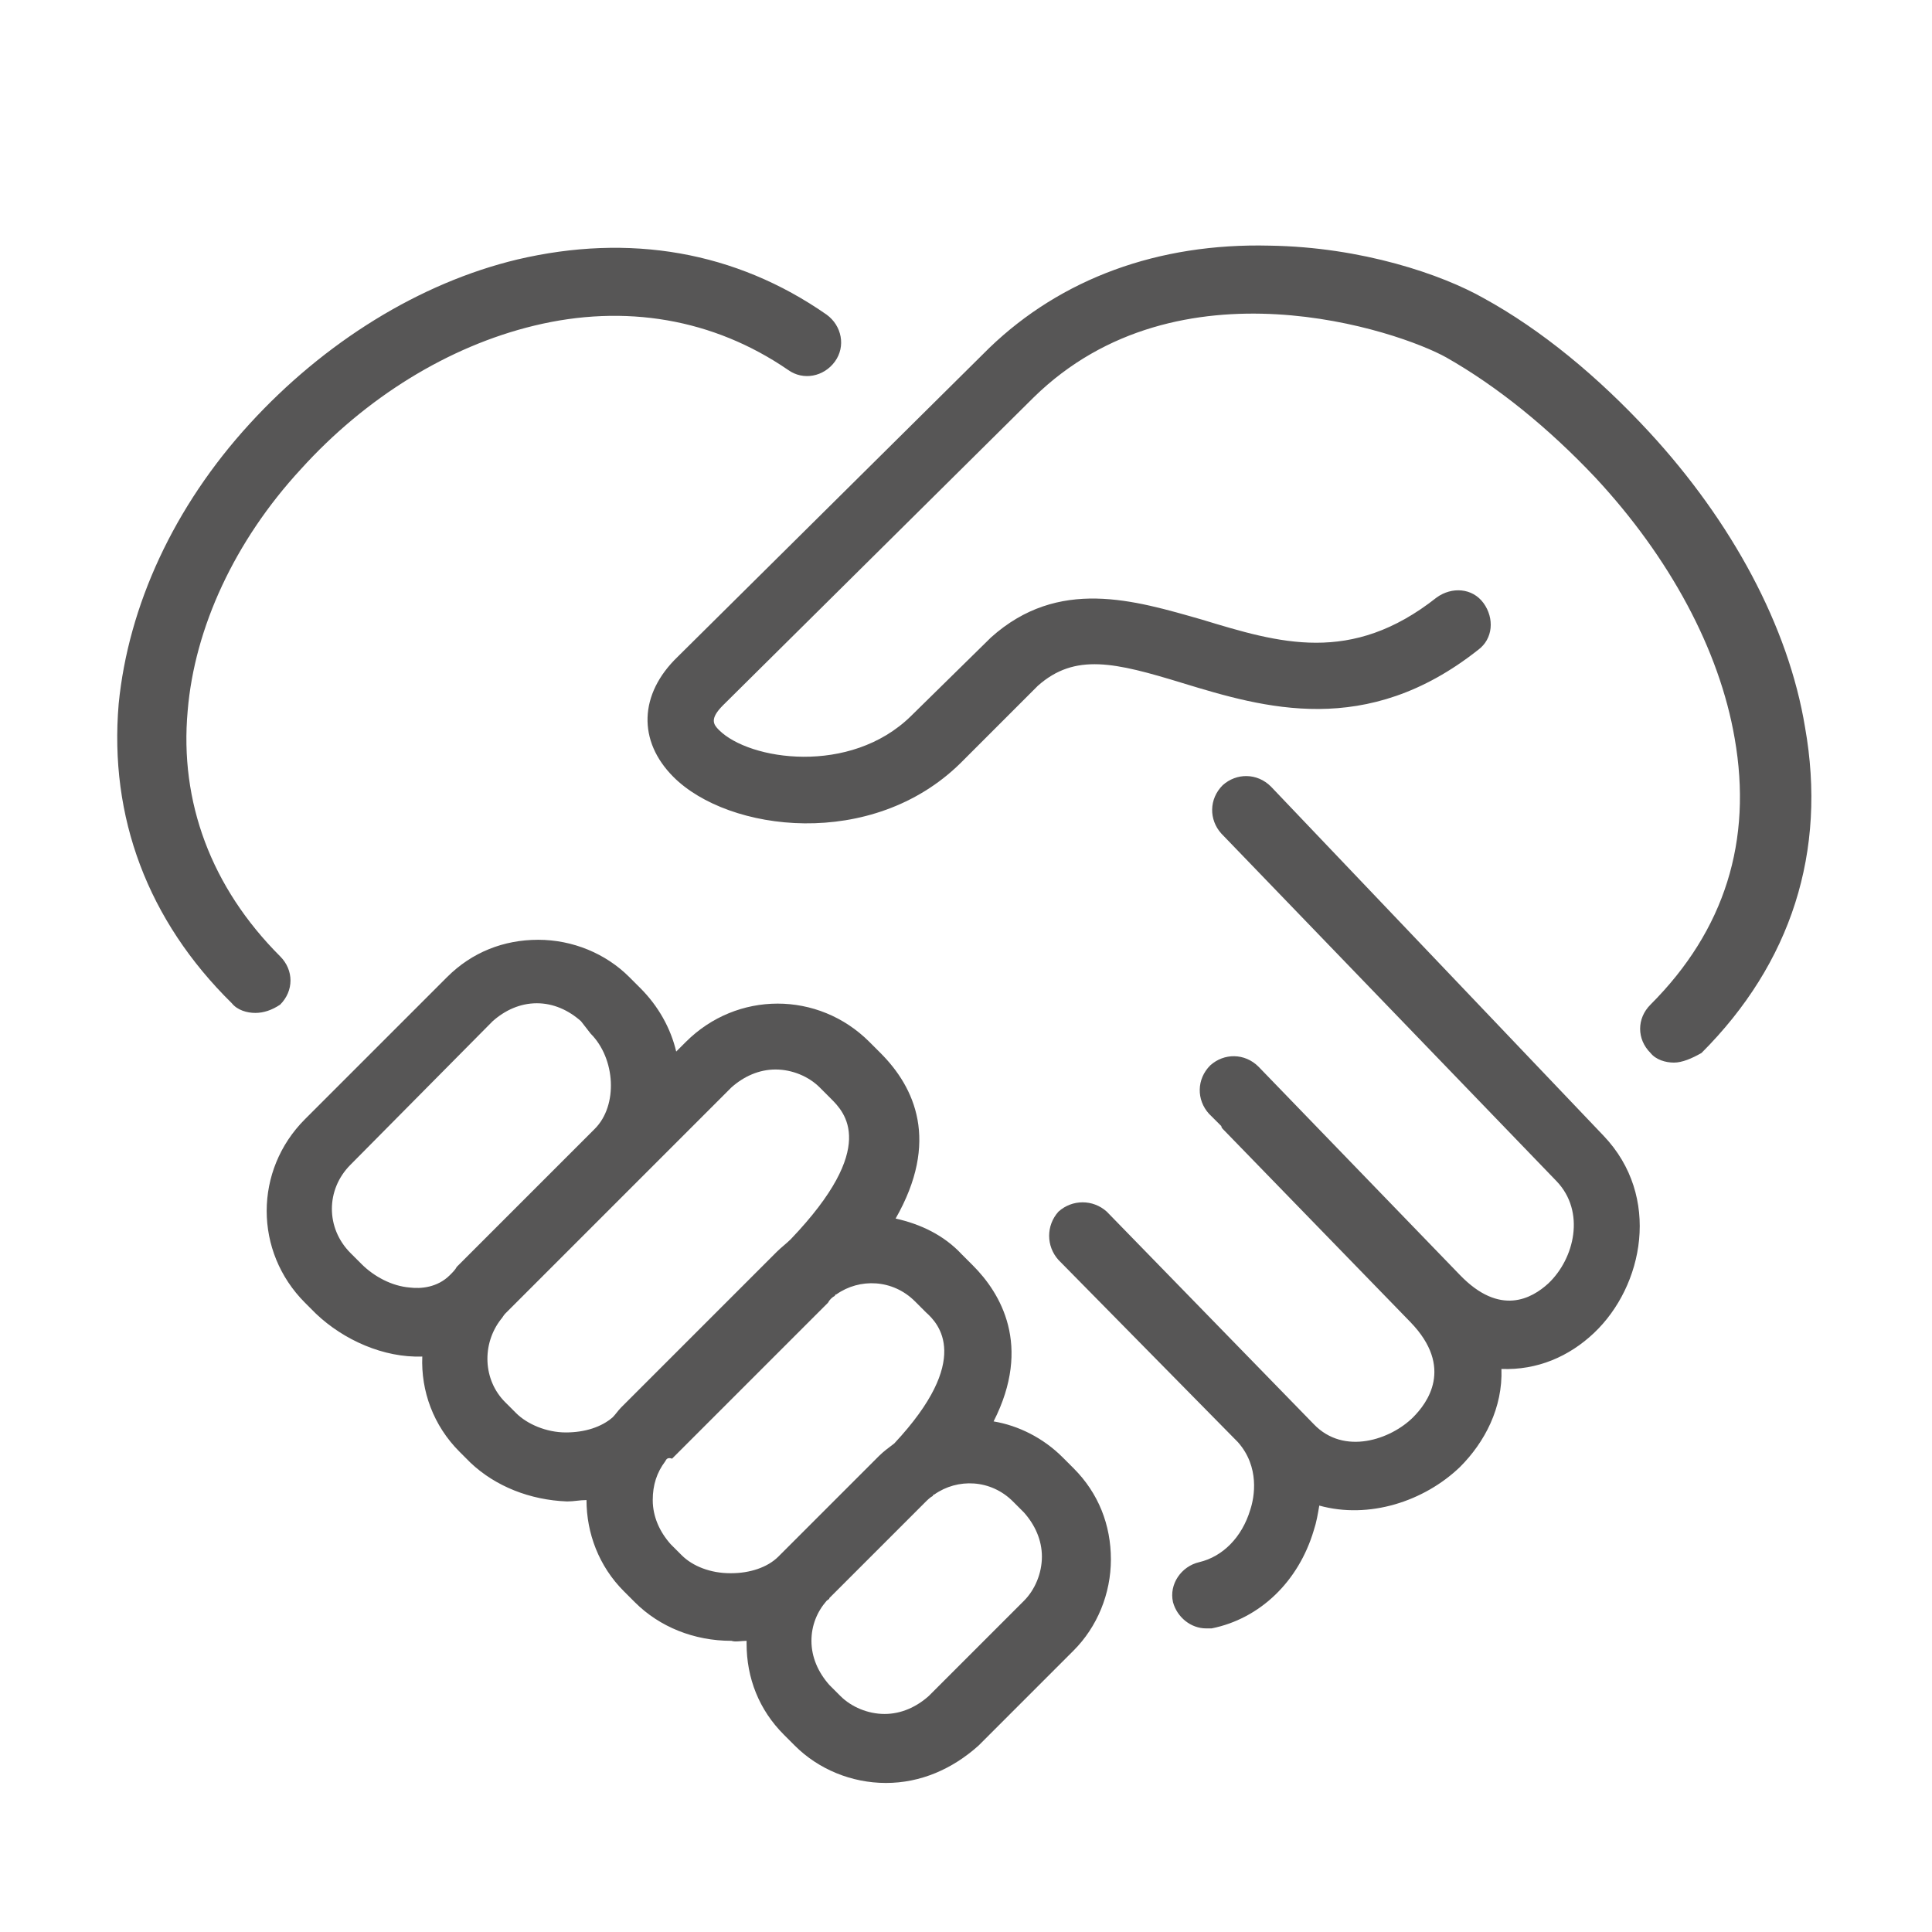 <?xml version="1.0" encoding="utf-8"?>
<!-- Generator: Adobe Illustrator 27.8.1, SVG Export Plug-In . SVG Version: 6.00 Build 0)  -->
<svg version="1.1" id="Seriosität" xmlns="http://www.w3.org/2000/svg" xmlns:xlink="http://www.w3.org/1999/xlink" x="0px"
	 y="0px" viewBox="0 0 140 140" style="enable-background:new 0 0 140 140;" xml:space="preserve">
<style type="text/css">
	.st0{fill:#575656;}
</style>
<path class="st0" d="M18.5,73.4c-0.6,0-1.3-0.2-1.7-0.7C10.7,66.7,7.9,59.2,8.6,51c0.7-7.1,4-14.3,9.5-20.3
	c5.4-5.9,12.3-10.2,19.4-11.9c8.1-1.9,15.8-0.6,22.4,4c1.1,0.8,1.4,2.3,0.6,3.4c-0.8,1.1-2.3,1.4-3.4,0.6
	c-5.4-3.7-11.8-4.8-18.4-3.2c-6.2,1.5-12.2,5.2-16.9,10.4c-4.8,5.2-7.7,11.5-8.2,17.5c-0.6,6.6,1.7,12.8,6.7,17.8c1,1,1,2.5,0,3.5
	C19.7,73.2,19.1,73.4,18.5,73.4L18.5,73.4z M121.3,77c-0.6,0-1.3-0.2-1.7-0.7c-1-1-1-2.5,0-3.5c5.4-5.4,7.4-11.9,6.1-19.3
	c-1.1-6.4-4.7-13.1-10.1-18.9c-3.4-3.6-7.1-6.6-10.8-8.7c-3.4-1.9-19.4-7.4-29.9,2.9L52.4,51.1c-1,1-0.7,1.4-0.3,1.8
	c2.2,2.2,9.5,3.3,13.9-1l5.7-5.6c0,0,0,0,0.1-0.1c4.9-4.4,10.4-2.7,15.3-1.3c5.6,1.7,10.8,3.3,17-1.6c1.1-0.8,2.6-0.7,3.4,0.4
	c0.8,1.1,0.7,2.6-0.4,3.4c-8.1,6.4-15.5,4.2-21.4,2.4c-4.9-1.5-7.8-2.2-10.5,0.2l-5.6,5.6c-6.4,6.3-16.8,5-20.8,1
	c-2.6-2.6-2.5-6,0.3-8.7l22.6-22.4c5.2-5,12.2-7.6,20.3-7.4c6.7,0.1,12.5,2.1,15.5,3.8c4.2,2.3,8.3,5.7,12,9.7
	c6,6.5,10.1,14.1,11.3,21.4c1.6,9-1,17.1-7.5,23.6C122.6,76.7,121.9,77,121.3,77L121.3,77z M87.4,118c-1.1,0-2.1-0.8-2.4-1.9
	c-0.3-1.3,0.6-2.6,1.9-2.9c1.7-0.4,3.1-1.8,3.7-3.8c0.3-0.9,0.7-3.1-0.9-4.9L76.7,91.3c-0.9-1-0.9-2.5,0-3.5c1-0.9,2.5-0.9,3.5,0
	l15,15.4c2.2,2.3,5.6,1.1,7.2-0.5c1-1,3-3.6-0.2-6.9c0,0,0,0,0,0l-13.6-14c0,0-0.1-0.1-0.1-0.2l-0.9-0.9c-0.9-1-0.9-2.5,0.1-3.5
	c1-0.9,2.5-0.9,3.5,0.1l14.6,15.1c0,0,0,0,0,0c2.9,3,5.2,1.7,6.4,0.6c1.9-1.8,2.7-5.2,0.6-7.4L88.5,60.4c-0.9-1-0.9-2.5,0.1-3.5
	c1-0.9,2.5-0.9,3.5,0.1l24.1,25.3c4.2,4.4,2.9,10.9-0.7,14.3c-1.8,1.7-4.1,2.7-6.7,2.6c0.1,2.8-1.2,5.3-3,7.1
	c-2.6,2.5-6.6,3.8-10.2,2.8c-0.1,0.6-0.2,1.2-0.4,1.8c-1.1,3.7-3.9,6.4-7.4,7.1C87.7,118,87.5,118,87.4,118L87.4,118z M38.9,72.7
	c-1.2,0-2.3,0.5-3.2,1.3L25.4,84.4c-1.8,1.8-1.8,4.6,0,6.4l0.8,0.8c0.9,0.9,2.2,1.6,3.5,1.7c0.8,0.1,2,0,2.9-0.9
	c0.2-0.2,0.4-0.4,0.5-0.6l10-10c0,0,0,0,0,0c1.7-1.7,1.5-5.1-0.3-6.9L42.1,74C41.2,73.2,40.1,72.7,38.9,72.7L38.9,72.7z M36.3,95.6
	c-1.4,1.8-1.3,4.4,0.3,6l0.8,0.8c0.8,0.8,2.2,1.4,3.6,1.4c1.4,0,2.6-0.4,3.4-1.1c0.2-0.2,0.4-0.5,0.6-0.7l11.3-11.3
	c0.3-0.3,0.7-0.6,1-0.9c6.4-6.7,3.9-9.2,2.9-10.2l-0.8-0.8c-0.8-0.8-2-1.3-3.2-1.3c-1.2,0-2.3,0.5-3.2,1.3L36.6,95.2
	C36.5,95.3,36.4,95.5,36.3,95.6C36.3,95.6,36.3,95.6,36.3,95.6L36.3,95.6z M48.2,105.9c-0.6,0.8-0.9,1.7-0.9,2.8
	c0,1.2,0.5,2.3,1.3,3.2l0.8,0.8c0.8,0.8,2.1,1.3,3.5,1.3c0,0,0,0,0.1,0c1.3,0,2.6-0.4,3.4-1.2c0.1-0.1,0.3-0.3,0.4-0.4l6.9-6.9
	c0.3-0.3,0.7-0.6,1.1-0.9c5.7-6.1,3.2-8.7,2.3-9.5l-0.8-0.8c-1.6-1.6-4-1.7-5.7-0.5c0,0-0.1,0-0.1,0.1c-0.2,0.1-0.4,0.3-0.5,0.5
	l-11.3,11.3C48.4,105.6,48.3,105.7,48.2,105.9C48.2,105.8,48.2,105.9,48.2,105.9L48.2,105.9z M59.9,116c-0.7,0.8-1.1,1.8-1.1,2.9
	c0,1.2,0.5,2.3,1.3,3.2l0.8,0.8c0.8,0.8,2,1.3,3.2,1.3c1.2,0,2.3-0.5,3.2-1.3l6.9-6.9c0.8-0.8,1.3-2,1.3-3.2c0-1.2-0.5-2.3-1.3-3.2
	l-0.8-0.8c-1.6-1.6-4-1.7-5.7-0.5c0,0-0.1,0-0.1,0.1c-0.2,0.1-0.4,0.3-0.6,0.5l-6.9,6.9C60.1,115.9,60,115.9,59.9,116
	C60,116,59.9,116,59.9,116L59.9,116z M64.2,129.2c-2.5,0-4.9-1-6.6-2.7l-0.8-0.8c-1.8-1.8-2.7-4.1-2.7-6.6c0-0.1,0-0.1,0-0.2
	c-0.4,0-0.8,0.1-1.1,0c-2.7,0-5.2-1-7-2.8l-0.8-0.8c-1.8-1.8-2.7-4.2-2.7-6.6c-0.5,0-0.9,0.1-1.4,0.1c-2.7-0.1-5.2-1.1-7-2.8
	l-0.8-0.8c-1.9-1.9-2.8-4.4-2.7-6.9c-2.8,0.1-5.7-1.2-7.7-3.1l-0.8-0.8c-3.7-3.7-3.7-9.6,0-13.3l10.3-10.3c1.8-1.8,4.1-2.7,6.6-2.7
	h0c2.5,0,4.9,1,6.6,2.7l0.8,0.8c1.3,1.3,2.2,2.9,2.6,4.6l0.7-0.7c3.7-3.7,9.6-3.7,13.3,0l0.8,0.8c2.5,2.5,4.3,6.4,1.1,12
	c1.8,0.4,3.5,1.2,4.8,2.6l0.8,0.8c2,2,4.3,5.8,1.5,11.3c1.8,0.3,3.6,1.2,5,2.6l0.8,0.8c1.8,1.8,2.7,4.1,2.7,6.6c0,2.5-1,4.9-2.7,6.6
	l-6.9,6.9C69,128.2,66.7,129.2,64.2,129.2L64.2,129.2z"/>
</svg>
